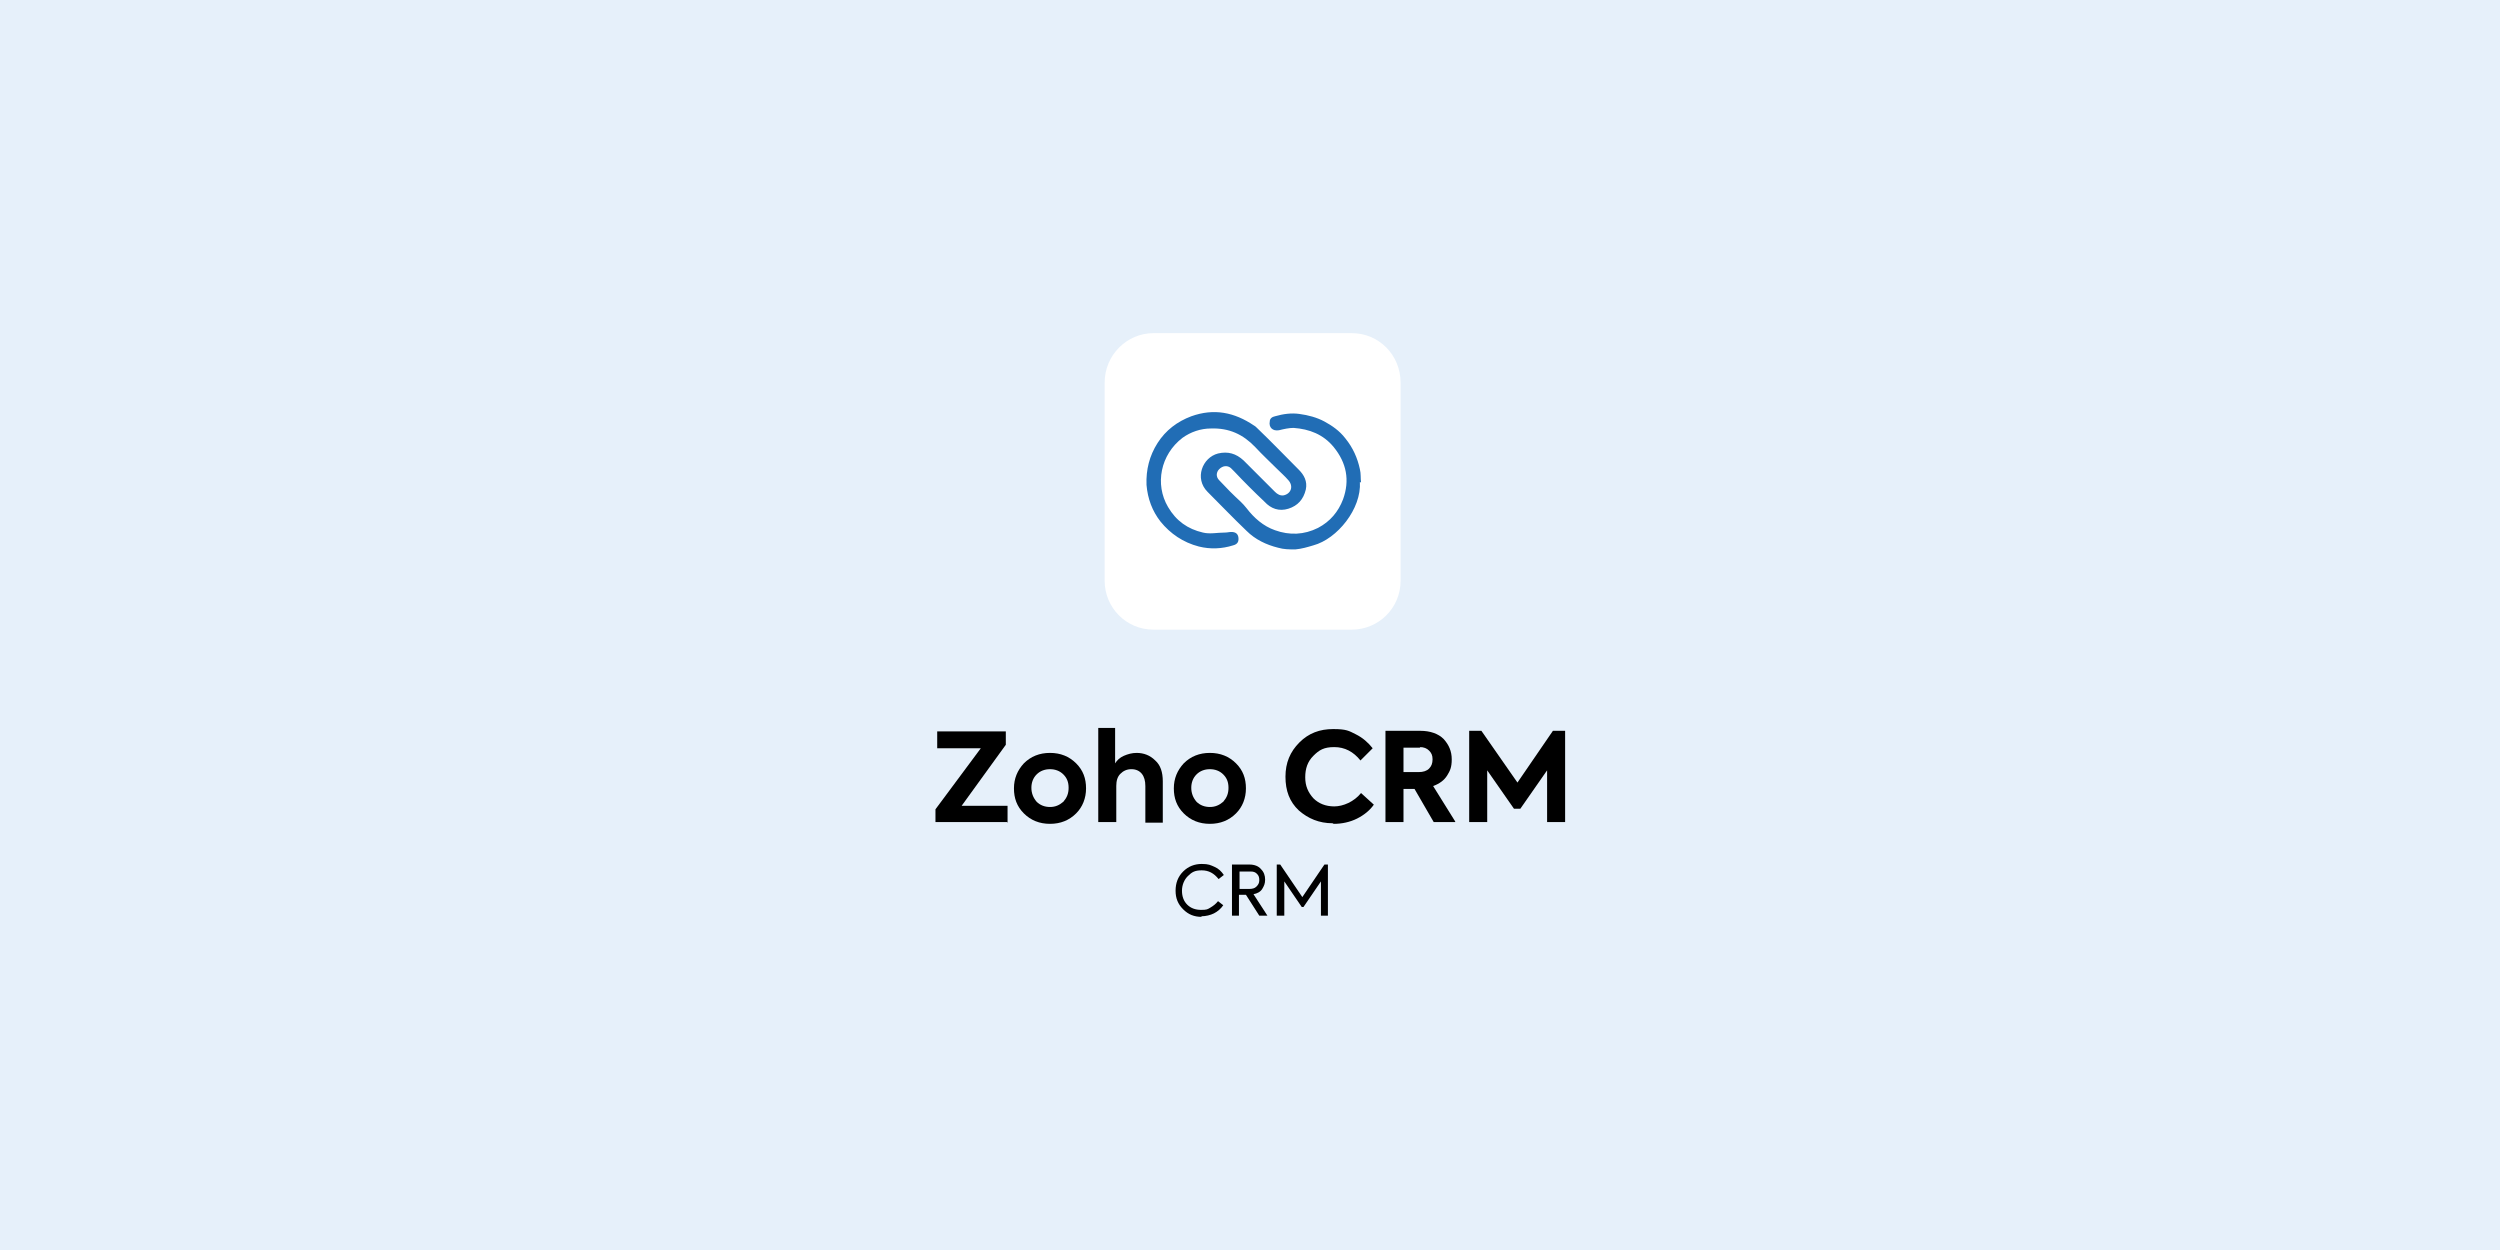 <?xml version="1.0" encoding="UTF-8"?>
<svg id="logos_1x1" data-name="logos 1x1" xmlns="http://www.w3.org/2000/svg" version="1.1" viewBox="0 0 430 215">
  <defs>
    <style>
      .cls-1 {
        fill: #e6f0fa;
      }

      .cls-1, .cls-2, .cls-3, .cls-4 {
        stroke-width: 0px;
      }

      .cls-2 {
        fill: #000;
      }

      .cls-3 {
        fill: #fff;
      }

      .cls-4 {
        fill: #216db5;
      }
    </style>
  </defs>
  <rect class="cls-1" width="430" height="215"/>
  <path class="cls-3" d="M232.5,108.3h-34.1c-4.7,0-8.4-3.8-8.4-8.4v-34.1c0-4.7,3.8-8.5,8.4-8.5h34.1c4.7,0,8.4,3.8,8.4,8.5v34.1c0,4.7-3.8,8.4-8.4,8.4"/>
  <g id="RI4k1U.tif">
    <path class="cls-4" d="M233.9,82.9c.3,4.6-3.9,9.8-8,10.9-1,.3-2,.6-3.1.7-1,0-2,0-3-.3-2-.5-3.9-1.4-5.4-2.9-2.3-2.2-4.5-4.5-6.7-6.7-2.3-2.3-.9-5.9,1.8-6.6,1.7-.4,3.1,0,4.4,1.2,1.8,1.8,3.6,3.6,5.4,5.4.4.4.9.7,1.5.6,1.3-.3,1.7-1.6.8-2.6-.6-.7-1.3-1.3-2-2-1.2-1.2-2.5-2.4-3.7-3.7-2.1-2.2-4.5-3.3-7.6-3.2-1.8,0-3.5.6-4.9,1.6-3.8,2.9-4.8,8-2.5,11.9,1.4,2.4,3.4,3.8,6,4.4,1.2.3,2.5,0,3.8,0,.4,0,.7-.1,1.1-.1.7,0,1.1.3,1.2.9.1.7-.1,1.2-.9,1.4-1.9.6-3.9.7-5.9.2-2.7-.7-4.9-2.2-6.6-4.3-1.4-1.8-2.2-3.9-2.4-6.3-.1-2.6.5-5,1.9-7.2,1.4-2.2,3.4-3.7,5.8-4.6,3.9-1.4,7.4-.7,10.8,1.6.2.1.4.3.6.5,2.4,2.3,4.7,4.7,7.1,7.1.9.9,1.5,2,1.2,3.4-.4,1.7-1.4,2.8-3,3.3-1.6.5-3,0-4.1-1.2-1.8-1.7-3.5-3.4-5.2-5.2-.2-.2-.4-.4-.6-.6-.6-.5-1.4-.4-2,.2-.5.5-.6,1.3,0,1.9,1.2,1.3,2.4,2.5,3.7,3.7.3.3.7.7,1,1.1,1.3,1.7,2.9,3.1,4.9,3.8,2.5.9,5,.8,7.4-.4,2.1-1.1,3.5-2.8,4.3-4.9,1.2-3.3.6-6.3-1.6-9-1.8-2.2-4.2-3.1-6.9-3.3-.8,0-1.7.2-2.5.4-1.1.2-1.8-.5-1.6-1.5,0-.5.4-.8.9-.9,1.4-.4,2.8-.6,4.2-.4,1.5.2,3,.6,4.3,1.3,1.3.7,2.6,1.6,3.6,2.9,1.3,1.6,2.1,3.4,2.5,5.3.2.8.1,1.5.2,2.3h0s0,0,0,0Z"/>
  </g>
  <path class="cls-2" d="M173.2,141.4h-12.3v-2.2l7.8-10.5h-7.5v-2.9h11.8v2.3l-7.6,10.5h7.9v2.9h0Z"/>
  <path class="cls-2" d="M174.4,135.6c0-1.7.6-3.1,1.7-4.3,1.2-1.2,2.7-1.8,4.5-1.8s3.3.6,4.5,1.8c1.2,1.2,1.7,2.6,1.7,4.3s-.6,3.2-1.7,4.3c-1.2,1.2-2.7,1.8-4.5,1.8s-3.3-.6-4.5-1.8c-1.2-1.2-1.7-2.6-1.7-4.3ZM178.3,137.9c.6.6,1.4.9,2.3.9s1.6-.3,2.3-.9c.6-.7.9-1.4.9-2.4s-.3-1.7-.9-2.3c-.6-.6-1.4-.9-2.3-.9s-1.7.3-2.3.9c-.6.6-.9,1.4-.9,2.3s.3,1.7.9,2.4Z"/>
  <path class="cls-2" d="M191.9,141.4h-3v-16.2h2.9v6.1c.3-.5.8-1,1.5-1.3.7-.3,1.4-.5,2.2-.5,1.2,0,2.3.4,3.2,1.3.9.8,1.3,2,1.3,3.6v7.1h-3v-6.3c0-.9-.2-1.6-.6-2.1s-1-.8-1.8-.8-1.4.3-1.9.8-.7,1.2-.7,2.1v6.2h0Z"/>
  <path class="cls-2" d="M201.9,135.6c0-1.7.6-3.1,1.7-4.3,1.2-1.2,2.7-1.8,4.5-1.8s3.3.6,4.5,1.8c1.2,1.2,1.7,2.6,1.7,4.3s-.6,3.2-1.7,4.3c-1.2,1.2-2.7,1.8-4.5,1.8s-3.3-.6-4.5-1.8c-1.2-1.2-1.7-2.6-1.7-4.3ZM205.8,137.9c.6.6,1.4.9,2.3.9s1.6-.3,2.3-.9c.6-.7.9-1.4.9-2.4s-.3-1.7-.9-2.3c-.6-.6-1.4-.9-2.3-.9s-1.7.3-2.3.9c-.6.6-.9,1.4-.9,2.3s.3,1.7.9,2.4Z"/>
  <path class="cls-2" d="M229.2,141.6c-2.3,0-4.2-.8-5.8-2.2-1.6-1.5-2.3-3.4-2.3-5.8s.8-4.3,2.4-5.9c1.6-1.6,3.5-2.3,5.8-2.3s2.7.3,3.9.9c1.2.6,2.1,1.4,2.9,2.4l-2.1,2.1c-1.2-1.5-2.7-2.3-4.5-2.3s-2.6.5-3.6,1.5c-1,1-1.4,2.2-1.4,3.7s.5,2.6,1.4,3.6c.9.9,2.1,1.4,3.6,1.4s3.4-.8,4.6-2.3l2.2,2c-.7,1-1.7,1.8-2.9,2.4s-2.6.9-4,.9h0s0,0,0,0Z"/>
  <path class="cls-2" d="M250.3,141.4h-3.7l-3.3-5.7h-1.9v5.7h-3.1v-15.7h6c1.7,0,3.1.5,4,1.4.9,1,1.4,2.1,1.4,3.5s-.3,2-.8,2.8-1.3,1.4-2.4,1.8l3.8,6.1h0ZM244.3,128.6h-2.9v4.2h2.6c.8,0,1.4-.2,1.8-.6s.6-.9.6-1.6-.2-1.1-.6-1.5-.9-.6-1.6-.6h0Z"/>
  <path class="cls-2" d="M255.8,141.4h-3.1v-15.7h2.1l6.2,8.9,6.1-8.9h2.1v15.7h-3.1v-8.9l-4.6,6.6h-1.1l-4.6-6.6v8.9h0Z"/>
  <path class="cls-2" d="M206.7,157.7c-1.3,0-2.3-.4-3.2-1.3-.9-.9-1.3-1.9-1.3-3.2s.4-2.4,1.3-3.3c.9-.9,2-1.3,3.2-1.3s1.5.2,2.2.5c.7.3,1.2.8,1.6,1.4l-.9.7c-.8-1-1.7-1.5-2.9-1.5s-1.7.3-2.4,1c-.6.6-1,1.5-1,2.5s.3,1.8.9,2.4c.6.6,1.4.9,2.4.9s1.1-.1,1.6-.4.9-.6,1.3-1.1l.9.7c-.4.6-1,1.1-1.6,1.4s-1.4.5-2.2.5h0Z"/>
  <path class="cls-2" d="M218.1,157.5h-1.5l-2.3-3.6h-1.2v3.6h-1.2v-8.8h3c.9,0,1.6.3,2,.8.5.5.7,1.1.7,1.8s-.2,1.1-.5,1.6-.9.8-1.5.9l2.4,3.7h0ZM215,149.9h-1.8v3h1.6c.6,0,1-.1,1.3-.4s.5-.6.5-1.1-.1-.8-.4-1.1-.6-.4-1.1-.4h0Z"/>
  <path class="cls-2" d="M220.8,157.5h-1.2v-8.8h.6l3.8,5.6,3.8-5.6h.6v8.8h-1.2v-5.9l-3,4.4h-.3l-3-4.4v5.9h0Z"/>
</svg>